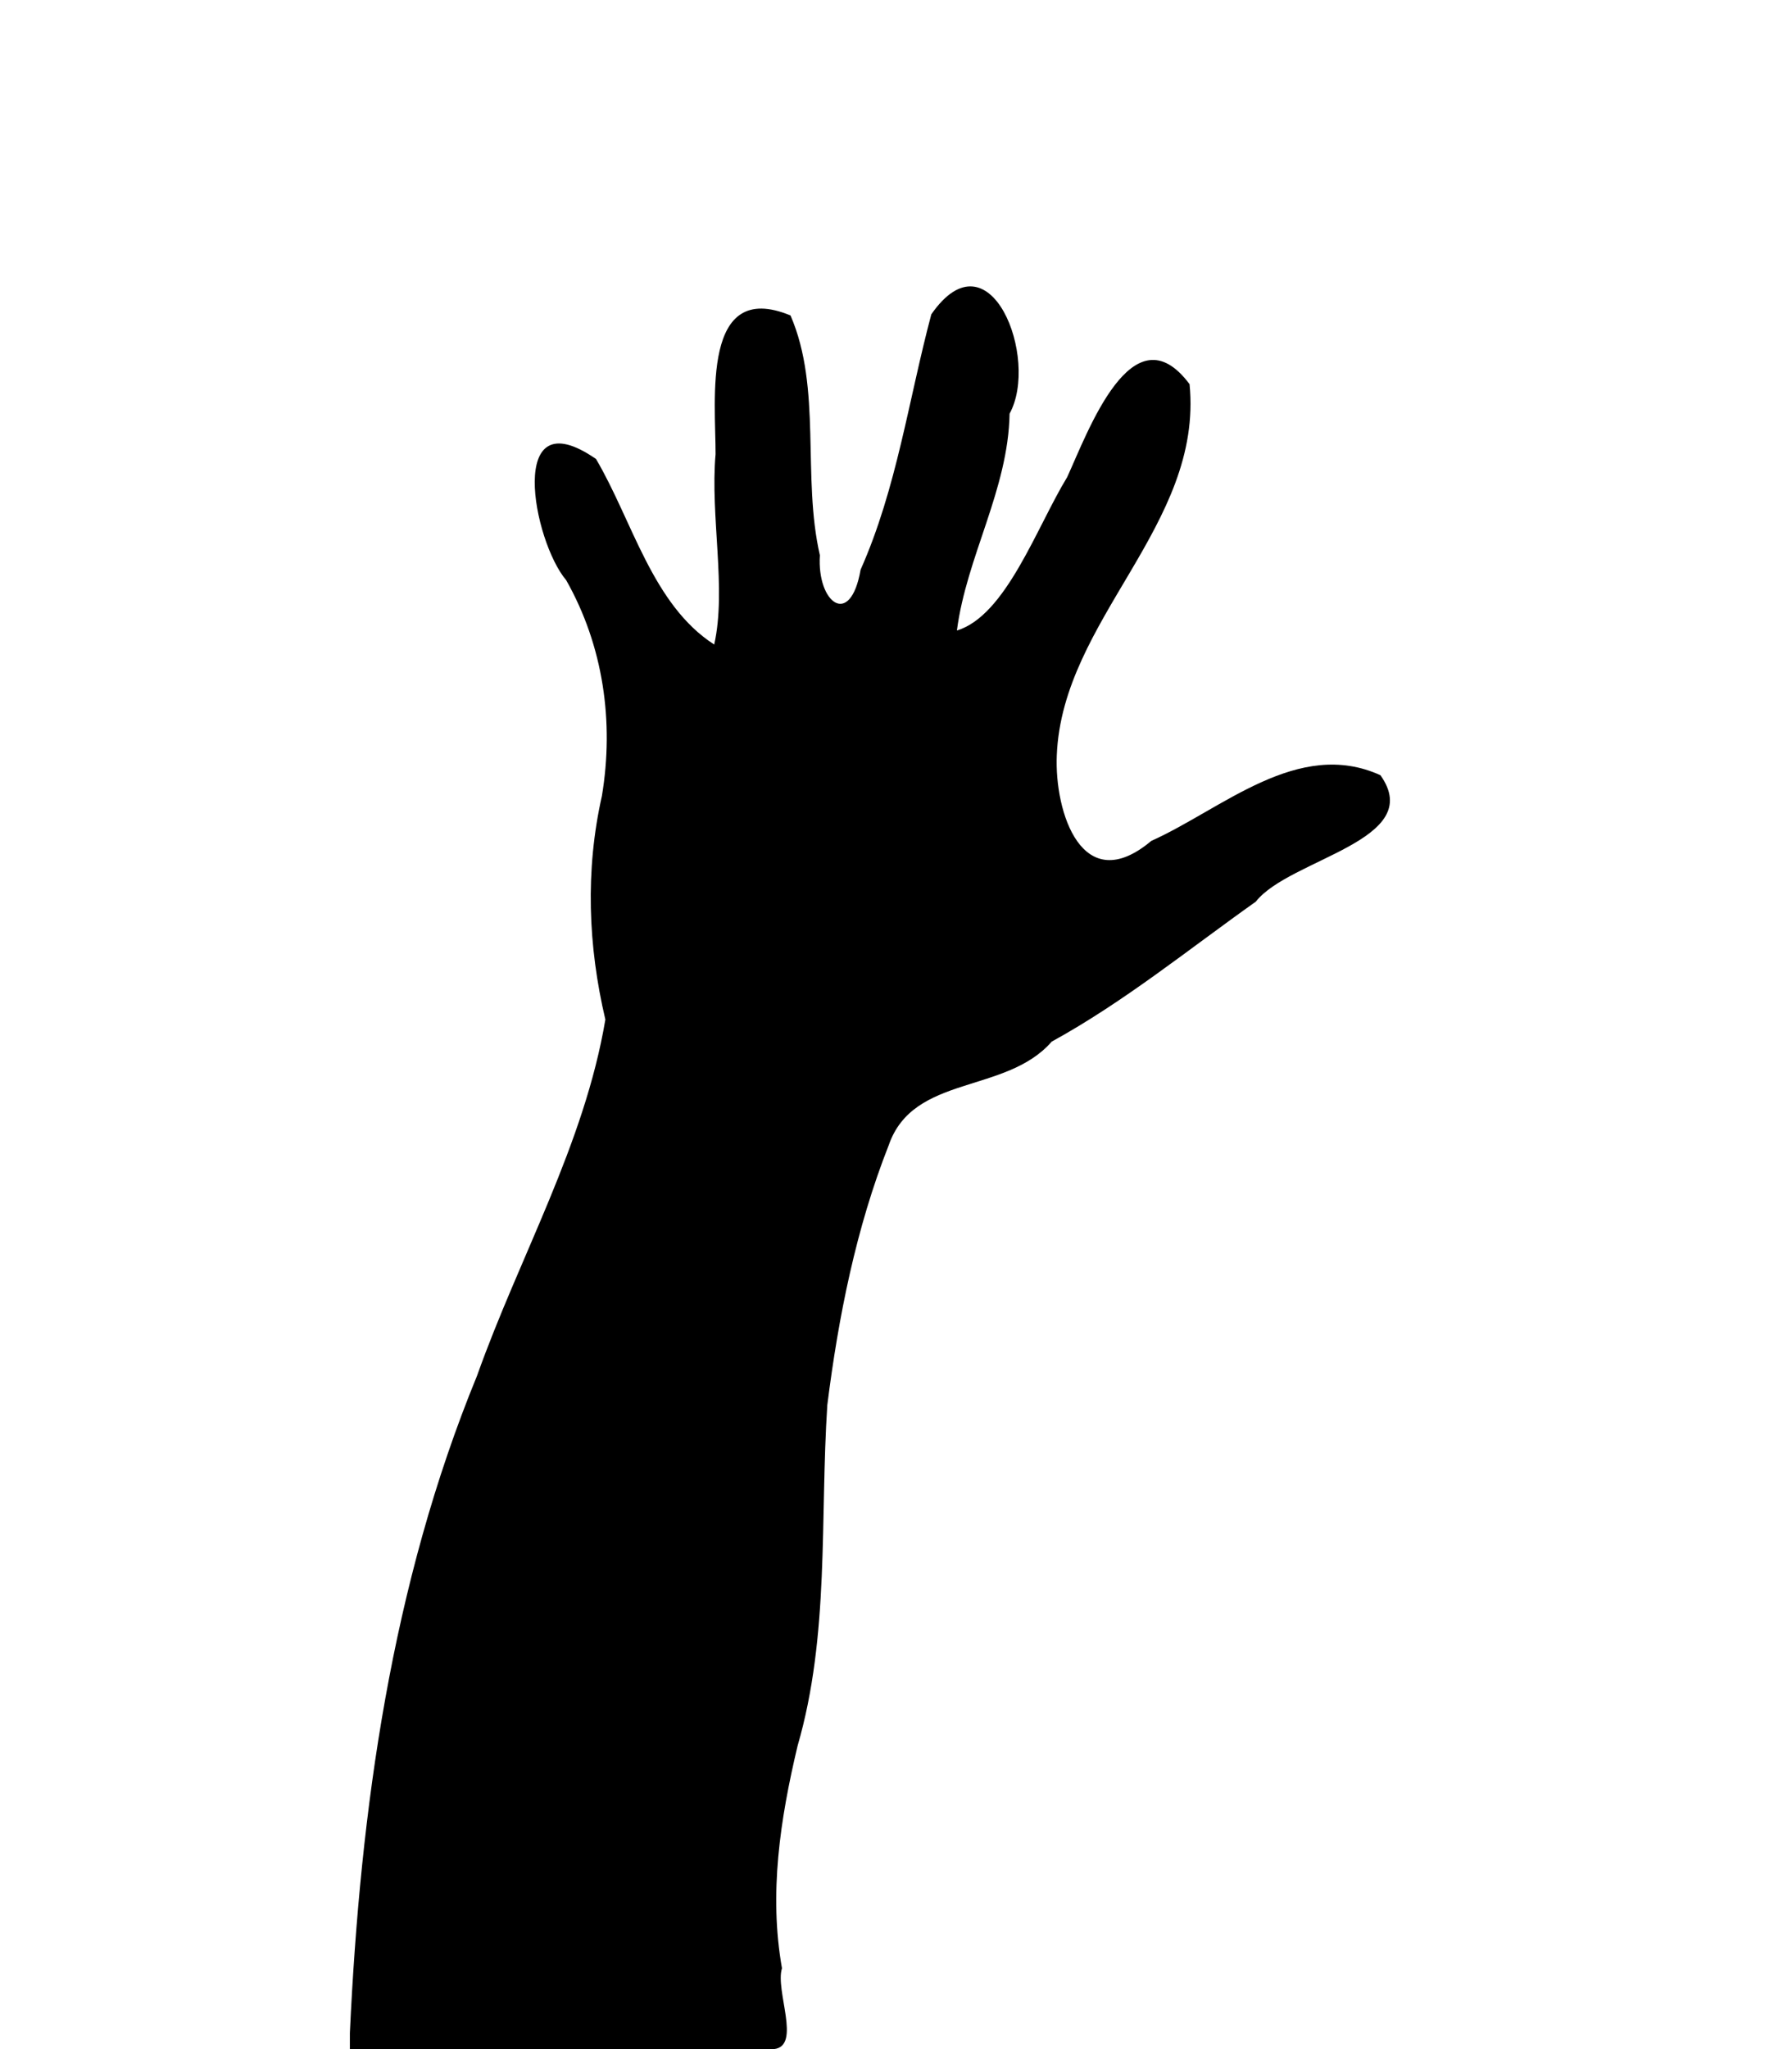 <svg xmlns="http://www.w3.org/2000/svg" viewBox="0 0 420 480"><path d="M82 476.25c2.443-52.386 9.757-105.19 29.818-154.01 9.888-27.807 25.133-54.118 30.063-83.41-4.061-17.231-4.74-34.947-.808-52.39 2.884-17.342.337-35.148-8.374-50.534-7.774-9.147-14.206-43.059 6.992-28.388 8.546 14.479 13.19 34.113 27.7 43.463 2.938-13.016-.964-30.017.318-44.588.029-12.631-3.359-41.152 17.565-32.496 7.416 17.068 2.652 37.79 6.884 56.162-.725 11.162 7.142 17.208 9.545 3.39 8.487-19.076 11.237-39.832 16.572-59.816 13.744-19.782 25.419 10.371 18.344 23.275-.314 17.809-10.092 33.458-12.345 50.79 11.503-3.497 18.674-24.18 25.85-35.941 4.805-10.435 15.313-39.664 28.678-21.764 3.25 33.073-29.827 55.012-31.117 86.926-.573 13.362 5.96 33.652 22.143 20.064 16.63-7.454 34.426-24.163 53.709-15.39 10.89 15.302-21.295 19.515-29.205 29.615-15.8 11.194-30.798 23.434-47.833 32.786-10.773 12.368-32.463 7.593-38.212 24.288-7.653 19.386-11.793 40.217-14.386 60.837-1.743 26.677.575 53.874-6.975 79.871-4.066 17.107-6.745 34.567-3.653 52.067-1.646 5.277 4.615 18.182-1.856 18.941H82l.002-3.75z"/></svg>